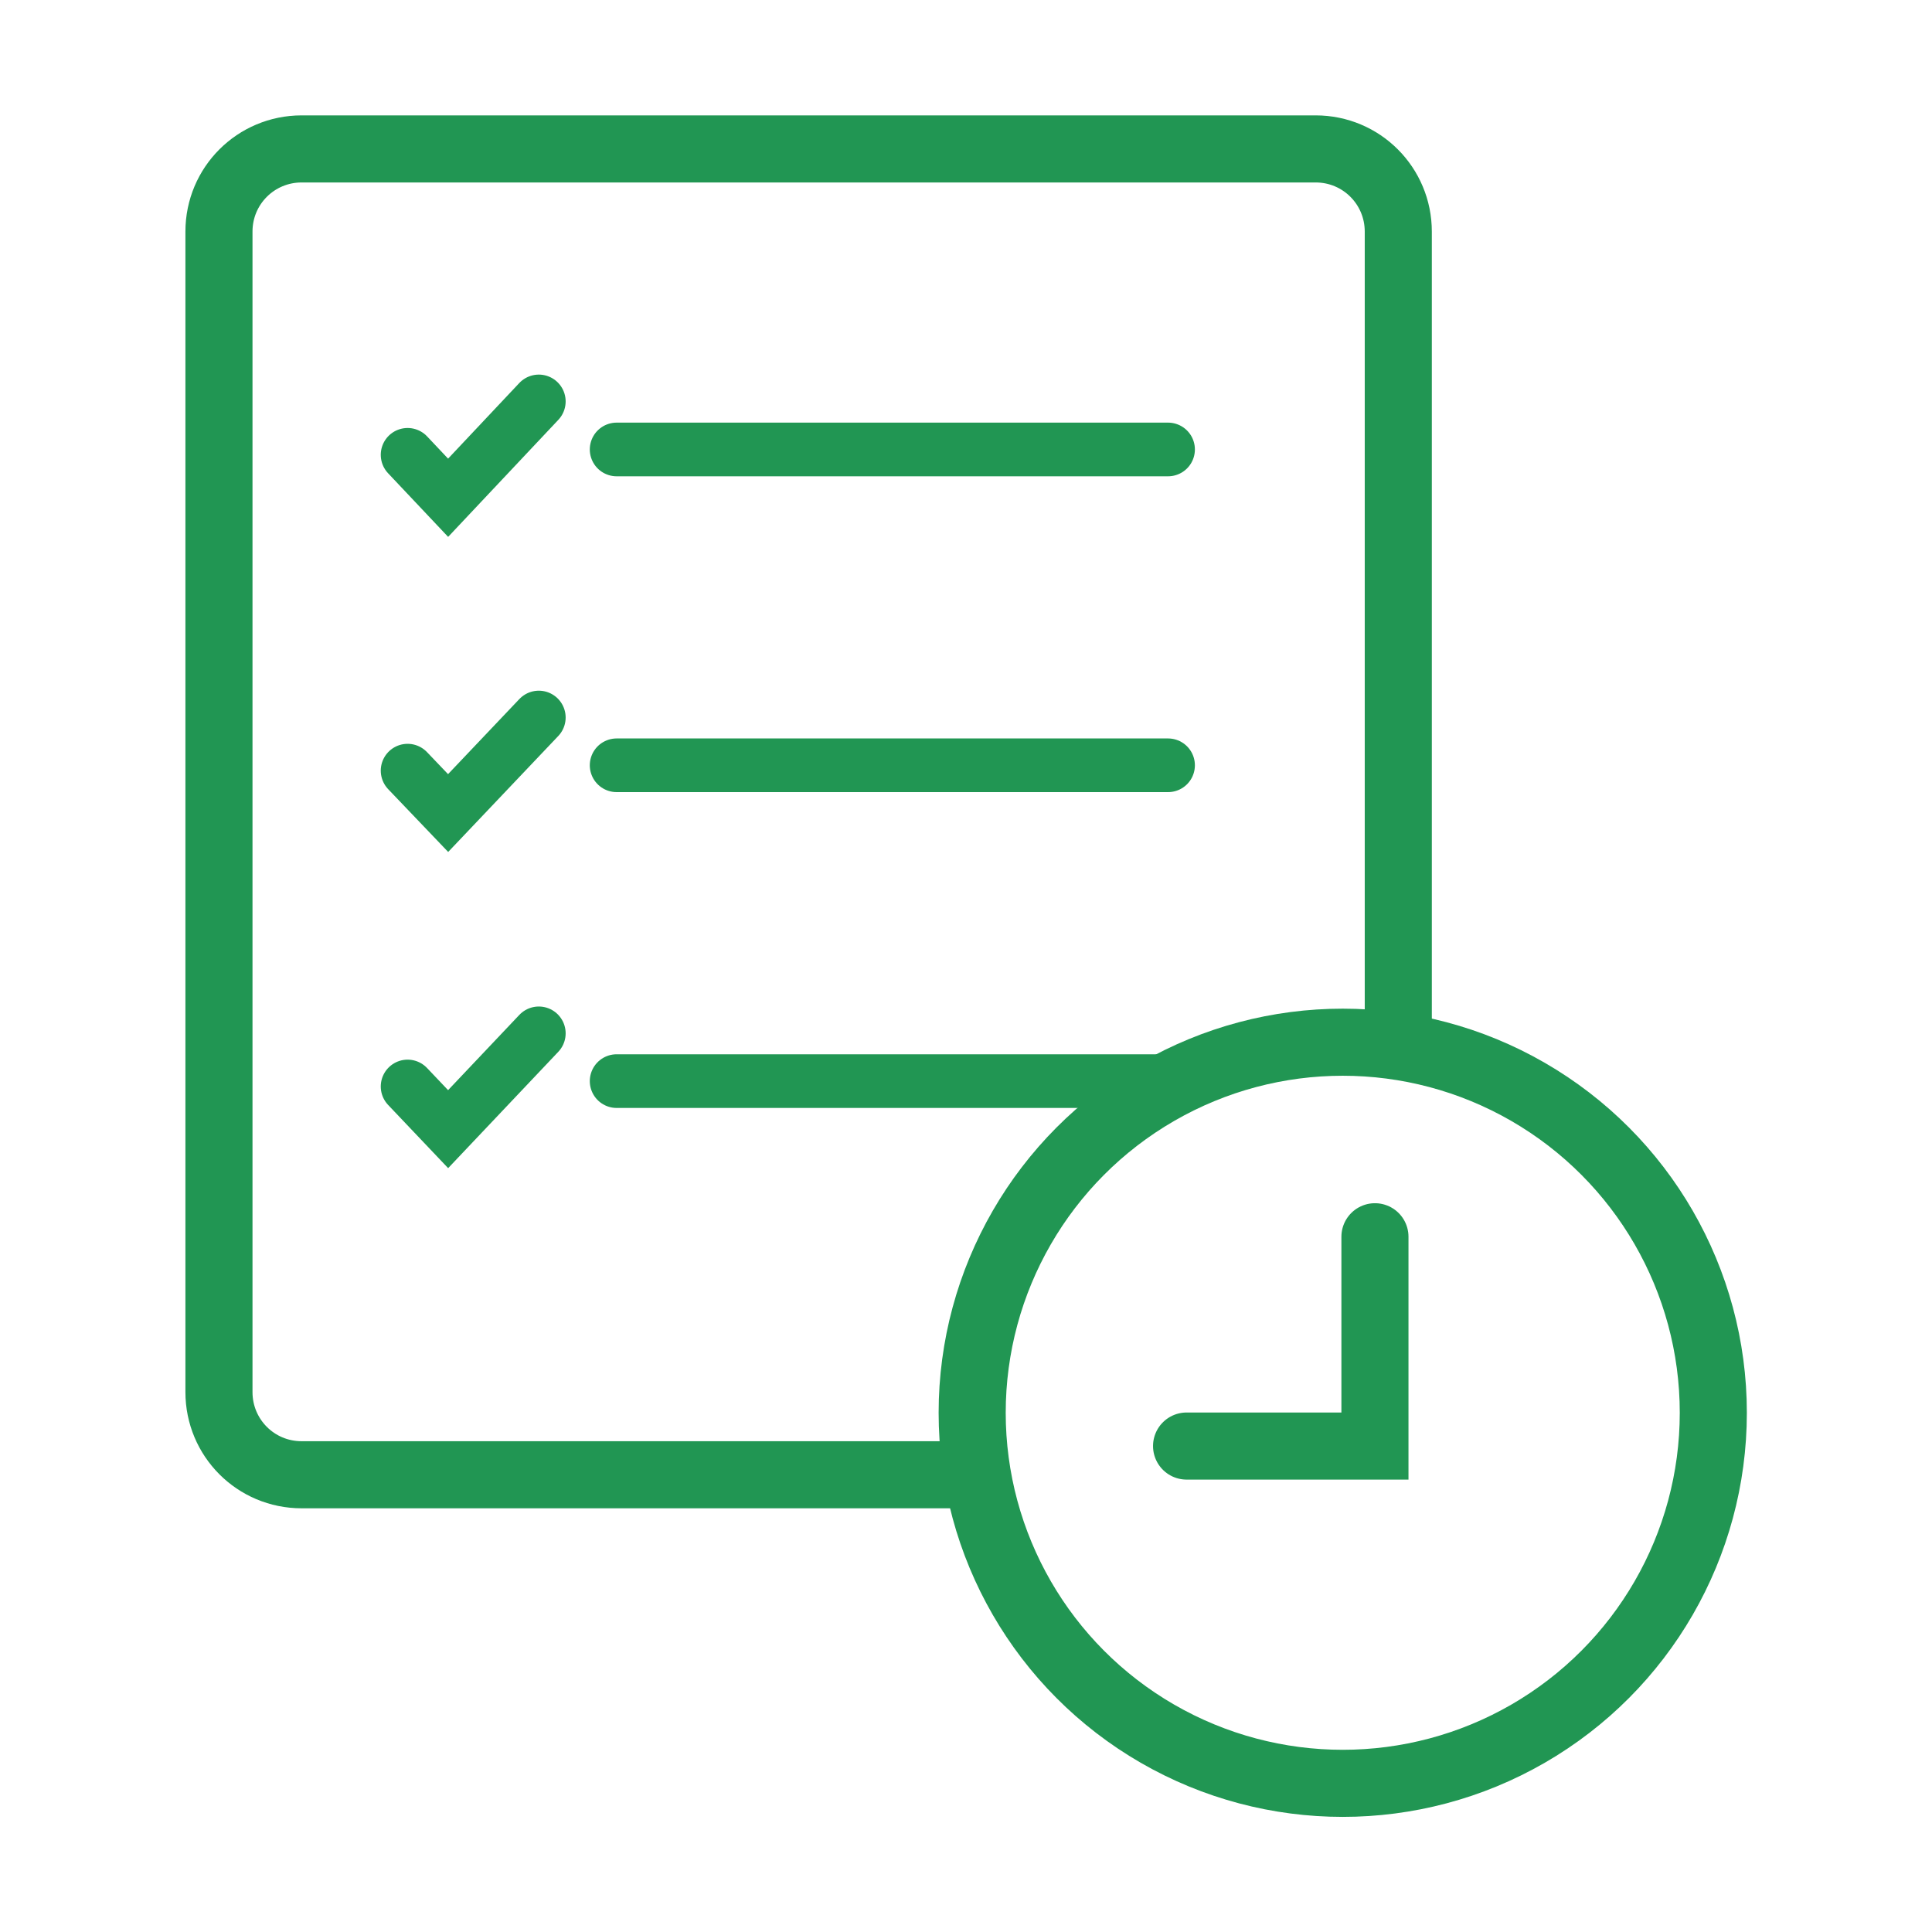 <?xml version="1.0" encoding="utf-8"?>
<svg xmlns="http://www.w3.org/2000/svg" id="Layer_1" style="enable-background:new 0 0 720 720;" version="1.1" viewBox="0 0 720 720" x="0px" y="0px">
<style type="text/css">
	.st0{fill:none;stroke:#219653;stroke-width:25;stroke-miterlimit:10;}
	.st1{fill:none;stroke:#219653;stroke-width:20;stroke-linecap:round;stroke-miterlimit:10;}
	.st2{fill:none;stroke:#219653;stroke-width:25;stroke-linecap:round;stroke-miterlimit:10;}
</style>
<path class="st0" d="M361.7,549.6H112.4c-17.1,0-30.8-13.8-30.8-30.8V86.3c0-17.1,13.8-30.8,30.8-30.8h377.9&#xD;&#xA;	c17.1,0,30.8,13.8,30.8,30.8v300.5"/>
<g>
	<g>
		<polyline class="st1" points="151.9,169.5 167,185.5 200.8,149.6"/>
		<line class="st1" x1="229.8" x2="435.3" y1="167.5" y2="167.5"/>
	</g>
	<g>
		<polyline class="st1" points="151.9,287.2 167,303 200.8,267.4"/>
		<line class="st1" x1="229.8" x2="435.3" y1="285.2" y2="285.2"/>
	</g>
	<g>
		<polyline class="st1" points="151.9,404.9 167,420.8 200.8,385.1"/>
		<line class="st1" x1="229.8" x2="435.3" y1="402.9" y2="402.9"/>
	</g>
</g>
<circle class="st0" cx="500.4" cy="526.5" r="138.1"/>
<polyline class="st2" points="512.4,460.9 512.4,538.9 442.2,538.9"/>
</svg>